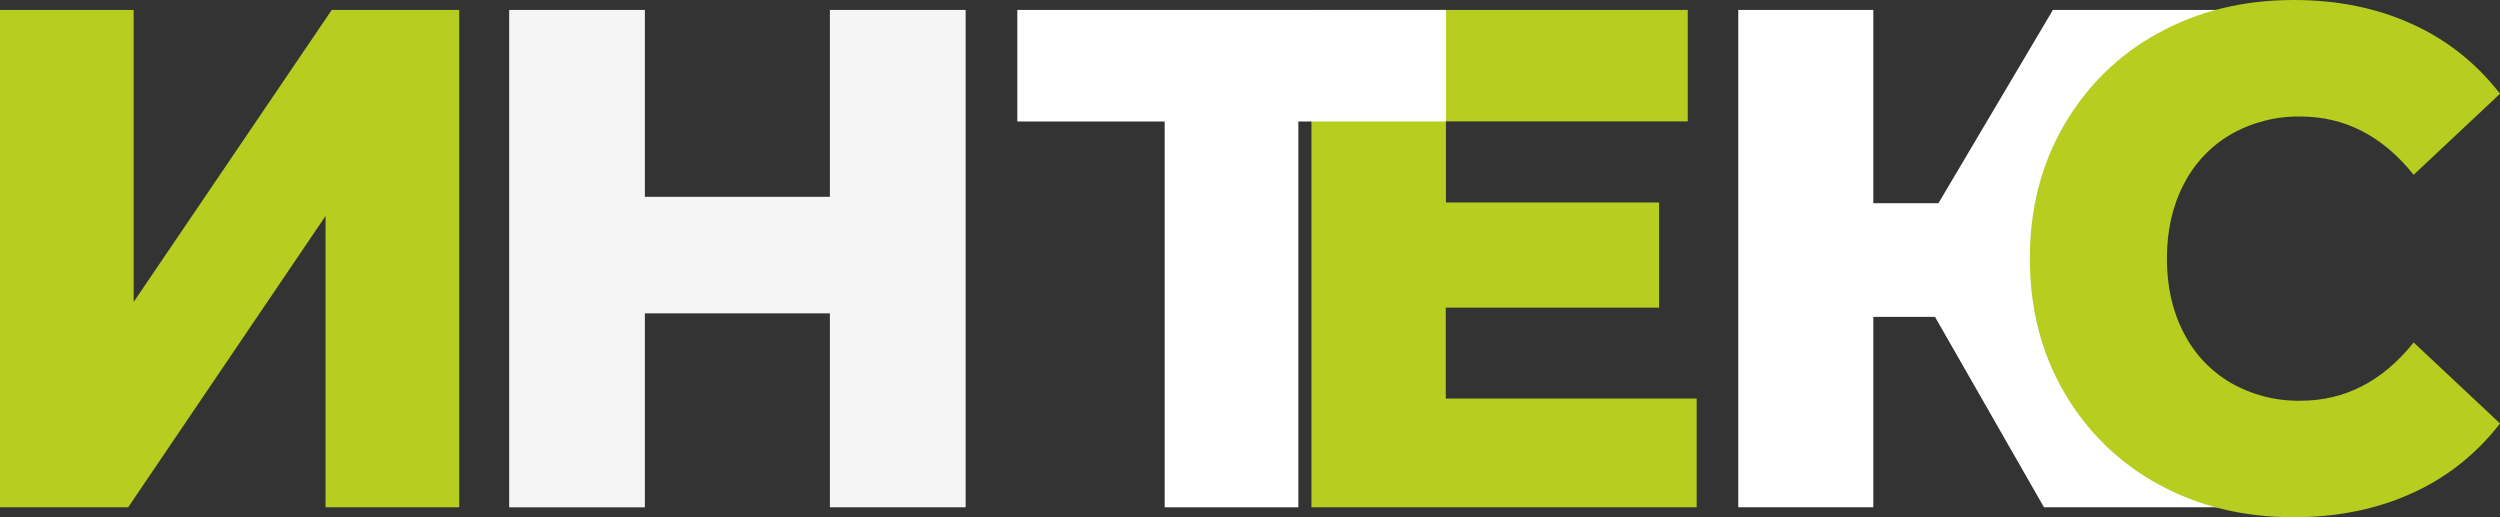 <?xml version="1.0" encoding="UTF-8"?> <svg xmlns="http://www.w3.org/2000/svg" width="116" height="24" viewBox="0 0 116 24" fill="none"><rect x="0" y="0" width="116" height="24" fill="#333333" stroke="none"/><path d="M0 0.461H6.202V14.01L15.393 0.461H21.308V23.538H15.106V10.021L5.947 23.538H0V0.461Z" fill="#B7CD20"></path><path d="M78.725 18.493V23.538H60.851V0.461H78.311V5.633H67.091V9.395H76.982V14.274H67.084V18.493H78.725Z" fill="#B7CD20"></path><path d="M44.806 0.461V23.538H38.507V14.539H29.922V23.54H23.626V0.461H29.922V9.132H38.507V0.461H44.806Z" fill="#F5F5F5"></path><path d="M67.095 5.637H60.243V23.538H54.041V5.637H47.204V0.461H67.095V5.637Z" fill="white"></path><path d="M89.784 14.703H86.922V23.538H80.656V0.461H86.922V9.428H89.944L95.255 0.461H103.87L94.905 11.604L103.933 23.538H94.841L89.784 14.703Z" fill="white"></path><path d="M100.147 22.469C98.337 21.492 96.823 20.015 95.774 18.2C94.714 16.376 94.184 14.309 94.184 12C94.183 9.69 94.713 7.625 95.774 5.802C96.823 3.988 98.337 2.51 100.147 1.533C102.001 0.511 104.095 0 106.428 0C108.463 0 110.297 0.374 111.93 1.121C113.521 1.836 114.919 2.945 116 4.351L111.994 8.11C110.549 6.308 108.799 5.407 106.746 5.407C105.619 5.386 104.506 5.67 103.517 6.231C102.585 6.769 101.823 7.576 101.324 8.554C100.804 9.555 100.544 10.704 100.544 12C100.544 13.296 100.804 14.444 101.324 15.444C101.822 16.423 102.584 17.231 103.517 17.769C104.506 18.331 105.619 18.614 106.746 18.593C108.803 18.593 110.552 17.692 111.994 15.89L116 19.648C114.92 21.055 113.522 22.164 111.93 22.879C110.296 23.625 108.462 23.999 106.428 24C104.095 24 102.001 23.49 100.147 22.469Z" fill="#B7CD20"></path></svg> 